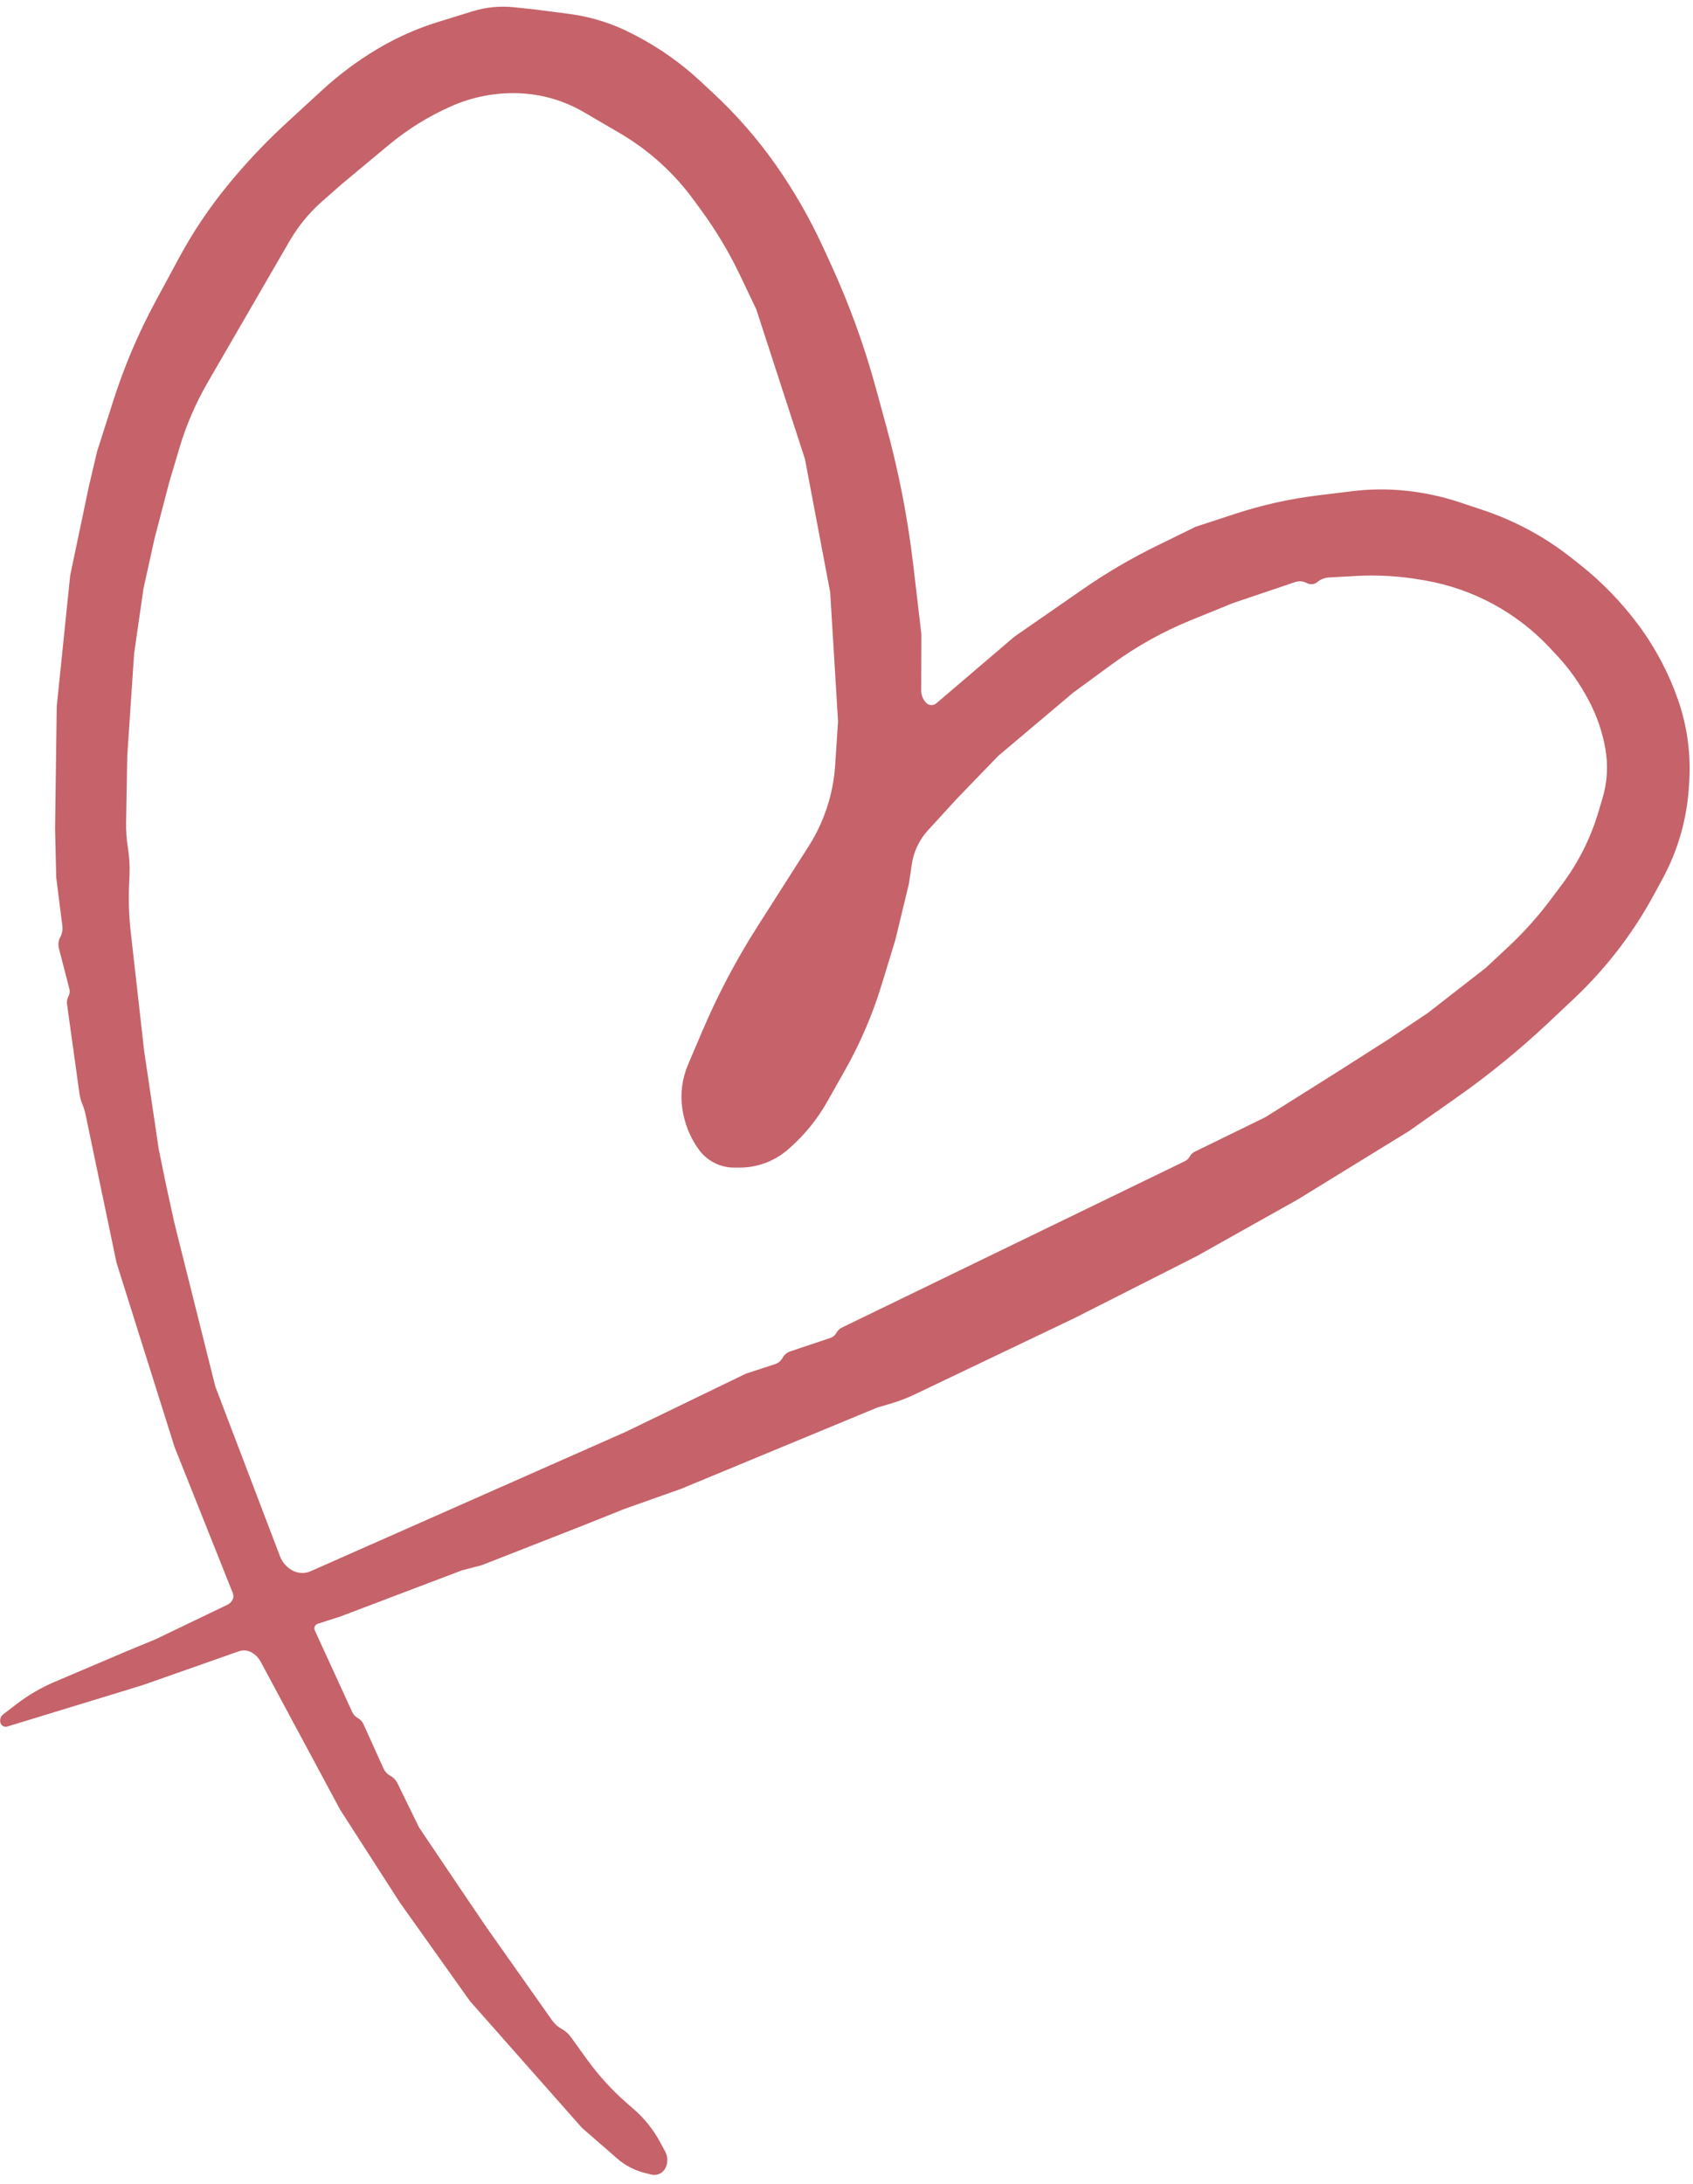 <?xml version="1.0" encoding="UTF-8"?> <svg xmlns="http://www.w3.org/2000/svg" width="176" height="227" viewBox="0 0 176 227" fill="none"> <path fill-rule="evenodd" clip-rule="evenodd" d="M59.149 1.443L55.628 0.987L53.434 0.754C51.987 0.6 50.524 0.742 49.133 1.172L46.706 1.922L45.553 2.279C43.306 2.973 41.151 3.936 39.136 5.147C37.118 6.36 35.228 7.774 33.494 9.366L31.283 11.398L29.787 12.773C27.575 14.806 25.511 16.995 23.612 19.323C21.714 21.649 20.041 24.15 18.615 26.791L17.13 29.541L16.154 31.348C14.389 34.617 12.931 38.043 11.799 41.582L10.097 46.902L9.663 48.747L9.229 50.593L8.263 55.199L7.296 59.805L6.598 66.6L5.9 73.395L5.812 79.772L5.725 86.149L5.786 88.682L5.848 91.216L6.205 94.032L6.483 96.227C6.534 96.63 6.457 97.04 6.263 97.398C6.071 97.752 6.02 98.165 6.121 98.554L6.641 100.56L7.21 102.756C7.279 103.023 7.245 103.306 7.113 103.548C6.981 103.793 6.93 104.074 6.968 104.35L7.622 109.063L8.256 113.626C8.309 114.007 8.41 114.381 8.557 114.737C8.705 115.094 8.819 115.464 8.898 115.842L10.447 123.253L12.115 131.233L15.128 140.8L18.141 150.367L21.246 158.15L24.209 165.578C24.299 165.803 24.284 166.056 24.168 166.27C24.05 166.488 23.865 166.664 23.641 166.772L20.091 168.477L16.197 170.349L14.601 171.009L13.006 171.67L8.277 173.683L5.671 174.792C4.261 175.392 2.933 176.167 1.717 177.099L0.338 178.156C0.066 178.364 -0.049 178.719 0.05 179.048C0.14 179.349 0.458 179.519 0.759 179.428L7.505 177.366L14.796 175.138L20.149 173.255L24.829 171.609C25.257 171.459 25.729 171.496 26.128 171.713C26.537 171.935 26.872 172.271 27.093 172.681L31.06 180.065L35.365 188.077L38.471 192.906L41.577 197.734L45.218 202.851L48.859 207.967L54.675 214.547L60.49 221.127L62.96 223.275L64.165 224.325C64.995 225.047 65.985 225.562 67.053 225.826L67.712 225.989C68.281 226.13 68.873 225.869 69.153 225.354C69.449 224.808 69.449 224.15 69.153 223.604L68.59 222.563C67.904 221.297 66.996 220.163 65.91 219.217L65.204 218.603C63.643 217.243 62.243 215.709 61.031 214.032L60.905 213.858L59.34 211.693C59.086 211.342 58.756 211.052 58.375 210.845C57.994 210.639 57.666 210.347 57.416 209.993L54.166 205.387L50.537 200.242L49.607 198.87L48.676 197.499L47.149 195.238L45.623 192.975L44.591 191.442L43.56 189.908L42.313 187.359L41.309 185.306C41.151 184.983 40.896 184.717 40.58 184.546C40.265 184.375 40.014 184.105 39.866 183.779L38.846 181.524L37.782 179.174C37.662 178.909 37.459 178.691 37.203 178.552C36.947 178.413 36.743 178.195 36.621 177.93L34.715 173.773L32.716 169.414C32.657 169.285 32.662 169.135 32.73 169.01C32.799 168.883 32.914 168.787 33.052 168.743L34.11 168.402L35.383 167.993L41.703 165.595L48.024 163.197L49.059 162.926L50.095 162.655L55.441 160.561L60.787 158.466L62.831 157.647L64.876 156.827L67.83 155.78L70.785 154.733L80.985 150.508L91.185 146.283L92.532 145.888C93.429 145.625 94.303 145.29 95.146 144.887L102.793 141.235L111.707 136.978L118.056 133.762L124.404 130.547L129.642 127.609L134.881 124.672L140.677 121.109L146.473 117.546L151.482 114.021C154.817 111.673 157.982 109.092 160.952 106.297L162.563 104.782L163.598 103.808C166.934 100.669 169.747 97.017 171.932 92.99L172.838 91.318C174.413 88.415 175.343 85.206 175.565 81.91L175.603 81.331C175.799 78.412 175.404 75.484 174.442 72.722C173.476 69.948 172.095 67.336 170.346 64.976C168.594 62.613 166.539 60.491 164.233 58.664L163.46 58.053L163.413 58.015C160.635 55.815 157.494 54.116 154.132 52.997L151.755 52.206C149.955 51.608 148.097 51.205 146.211 51.004C144.326 50.803 142.425 50.818 140.543 51.05L137.992 51.363L136.949 51.491C134.063 51.846 131.217 52.48 128.453 53.384L124.297 54.743L120.265 56.718C117.581 58.033 115 59.548 112.544 61.251L110.845 62.429L105.456 66.165L101.116 69.868L97.339 73.09C97.024 73.359 96.553 73.333 96.269 73.031C95.944 72.685 95.763 72.227 95.765 71.751L95.773 69.19L95.783 65.889L94.932 58.66C94.366 53.847 93.441 49.084 92.165 44.41L91.655 42.544L91.042 40.3C89.835 35.879 88.266 31.566 86.349 27.404L85.531 25.626C84.16 22.648 82.522 19.801 80.636 17.119C78.752 14.439 76.594 11.963 74.196 9.73L73.819 9.379L72.798 8.428C70.831 6.597 68.63 5.035 66.252 3.784L65.811 3.552C63.733 2.459 61.477 1.745 59.149 1.443ZM72.109 20.773L72.912 21.871C74.456 23.983 75.8 26.235 76.927 28.596L78.621 32.146L81.148 39.919L83.677 47.692L84.99 54.619L86.303 61.546L86.713 68.26L87.121 74.975L86.821 79.534C86.624 82.525 85.675 85.418 84.064 87.945L80.974 92.788L78.746 96.281C76.537 99.743 74.619 103.382 73.009 107.16L71.522 110.651C70.913 112.08 70.708 113.649 70.928 115.187L70.933 115.221C71.152 116.744 71.733 118.192 72.628 119.443C73.483 120.638 74.863 121.346 76.332 121.343L76.897 121.343C78.77 121.339 80.578 120.651 81.979 119.407L82.133 119.271C83.675 117.903 84.98 116.289 85.994 114.494L87.342 112.108L87.835 111.236C89.422 108.428 90.699 105.456 91.643 102.372L93.063 97.731L93.775 94.788L94.487 91.845L94.787 89.819C94.982 88.499 95.568 87.268 96.47 86.284L97.314 85.364L99.541 82.934L101.653 80.749L103.764 78.565L107.667 75.272L111.57 71.979L115.488 69.11L115.588 69.037C118.125 67.18 120.88 65.642 123.792 64.458L128.176 62.674L131.723 61.477L134.638 60.492C135.041 60.356 135.481 60.394 135.855 60.596C136.208 60.788 136.645 60.742 136.953 60.484C137.285 60.205 137.699 60.041 138.132 60.016L140.919 59.859C143.215 59.73 145.518 59.864 147.783 60.261L148.143 60.323L148.182 60.33C150.652 60.762 153.036 61.592 155.24 62.788C157.444 63.983 159.44 65.528 161.15 67.362L161.177 67.39L161.848 68.109C163.134 69.488 164.232 71.032 165.111 72.701L165.197 72.862C166.019 74.42 166.591 76.099 166.893 77.835C167.193 79.558 167.087 81.328 166.582 83.002L166.133 84.494C165.328 87.166 164.059 89.676 162.385 91.908L162.059 92.343L161.145 93.561C159.852 95.284 158.411 96.891 156.836 98.362L154.47 100.573L151.444 102.928L148.418 105.284L146.355 106.662L144.293 108.04L141.471 109.839L138.65 111.638L135.095 113.872L131.54 116.106L127.704 117.98L124.204 119.69C123.984 119.797 123.804 119.97 123.688 120.185C123.571 120.399 123.39 120.572 123.171 120.678L105.33 129.33L87.539 137.958C87.286 138.08 87.079 138.279 86.945 138.526C86.812 138.769 86.593 138.954 86.329 139.042L84.181 139.762L82.15 140.442C81.811 140.556 81.528 140.793 81.358 141.108C81.187 141.421 80.903 141.658 80.564 141.769L79.311 142.178L77.53 142.761L71.285 145.784L65.04 148.807L48.185 156.26L32.294 163.287C31.686 163.556 30.988 163.528 30.403 163.211C29.805 162.887 29.344 162.359 29.102 161.723L25.93 153.399L22.383 144.091L20.267 135.643L18.15 127.195L17.714 125.204L17.278 123.213L16.889 121.321L16.501 119.43L15.745 114.336L14.988 109.244L14.152 101.836L13.59 96.856C13.408 95.24 13.351 93.612 13.42 91.987L13.465 90.93C13.505 90.01 13.451 89.089 13.305 88.18C13.159 87.27 13.094 86.349 13.11 85.427L13.157 82.689L13.228 78.565L13.586 73.239L13.943 67.914L14.429 64.54L14.915 61.168L15.49 58.567L16.066 55.966L16.827 53.05L17.588 50.133L18.655 46.55C19.363 44.169 20.351 41.881 21.596 39.732L25.593 32.834L30.096 25.062C31.002 23.498 32.158 22.092 33.516 20.9L35.568 19.1L39.447 15.87L40.428 15.055C42.352 13.454 44.486 12.124 46.771 11.103L46.869 11.059C49.071 10.076 51.468 9.607 53.878 9.688C56.282 9.768 58.628 10.446 60.705 11.66L63.263 13.155L64.414 13.828C67.429 15.59 70.048 17.954 72.109 20.773Z" fill="#C66269"></path> </svg> 